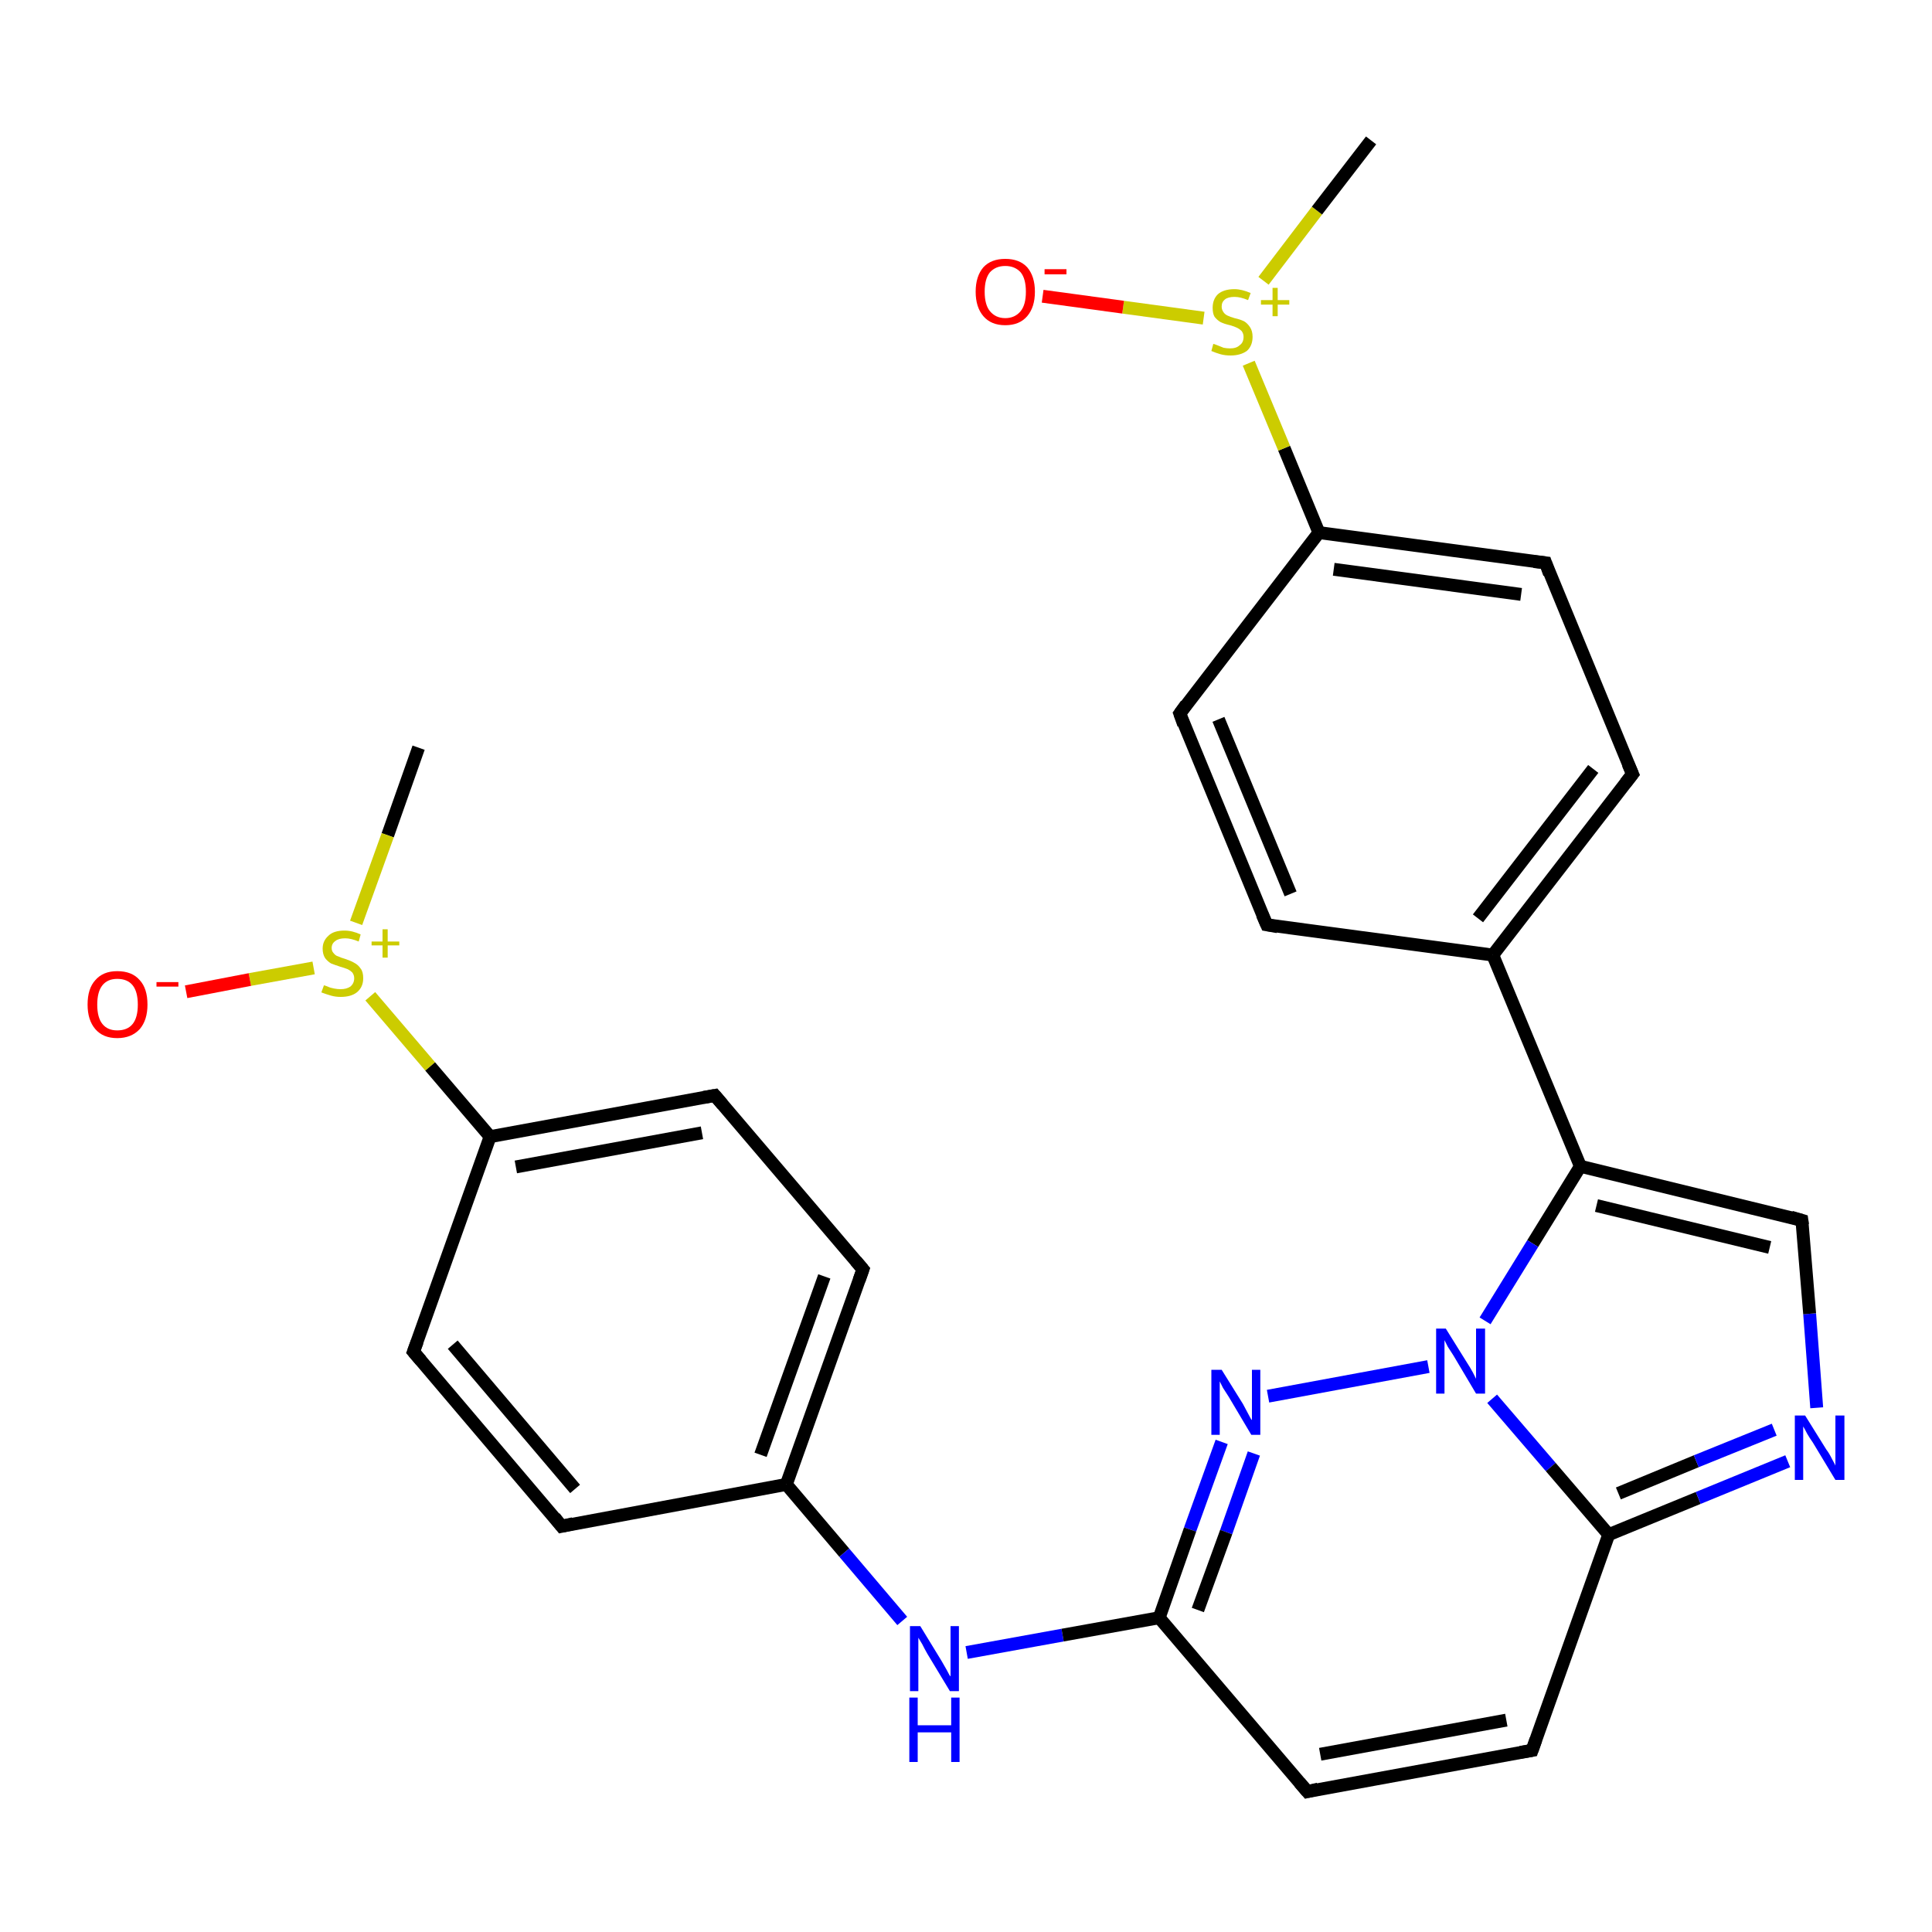 <?xml version='1.0' encoding='iso-8859-1'?>
<svg version='1.1' baseProfile='full'
              xmlns='http://www.w3.org/2000/svg'
                      xmlns:rdkit='http://www.rdkit.org/xml'
                      xmlns:xlink='http://www.w3.org/1999/xlink'
                  xml:space='preserve'
width='300px' height='300px' viewBox='0 0 300 300'>
<!-- END OF HEADER -->
<rect style='opacity:1.0;fill:#FFFFFF;stroke:none' width='300.0' height='300.0' x='0.0' y='0.0'> </rect>
<path class='bond-0 atom-0 atom-1' d='M 65.0,116.1 L 60.2,129.7' style='fill:none;fill-rule:evenodd;stroke:#000000;stroke-width:2.0px;stroke-linecap:butt;stroke-linejoin:miter;stroke-opacity:1' />
<path class='bond-0 atom-0 atom-1' d='M 60.2,129.7 L 55.3,143.3' style='fill:none;fill-rule:evenodd;stroke:#CCCC00;stroke-width:2.0px;stroke-linecap:butt;stroke-linejoin:miter;stroke-opacity:1' />
<path class='bond-1 atom-1 atom-2' d='M 48.7,150.3 L 38.8,152.1' style='fill:none;fill-rule:evenodd;stroke:#CCCC00;stroke-width:2.0px;stroke-linecap:butt;stroke-linejoin:miter;stroke-opacity:1' />
<path class='bond-1 atom-1 atom-2' d='M 38.8,152.1 L 28.9,154.0' style='fill:none;fill-rule:evenodd;stroke:#FF0000;stroke-width:2.0px;stroke-linecap:butt;stroke-linejoin:miter;stroke-opacity:1' />
<path class='bond-2 atom-1 atom-3' d='M 57.5,154.7 L 66.8,165.6' style='fill:none;fill-rule:evenodd;stroke:#CCCC00;stroke-width:2.0px;stroke-linecap:butt;stroke-linejoin:miter;stroke-opacity:1' />
<path class='bond-2 atom-1 atom-3' d='M 66.8,165.6 L 76.1,176.5' style='fill:none;fill-rule:evenodd;stroke:#000000;stroke-width:2.0px;stroke-linecap:butt;stroke-linejoin:miter;stroke-opacity:1' />
<path class='bond-3 atom-3 atom-4' d='M 76.1,176.5 L 111.0,170.1' style='fill:none;fill-rule:evenodd;stroke:#000000;stroke-width:2.0px;stroke-linecap:butt;stroke-linejoin:miter;stroke-opacity:1' />
<path class='bond-3 atom-3 atom-4' d='M 80.1,181.2 L 109.0,175.9' style='fill:none;fill-rule:evenodd;stroke:#000000;stroke-width:2.0px;stroke-linecap:butt;stroke-linejoin:miter;stroke-opacity:1' />
<path class='bond-4 atom-4 atom-5' d='M 111.0,170.1 L 134.0,197.1' style='fill:none;fill-rule:evenodd;stroke:#000000;stroke-width:2.0px;stroke-linecap:butt;stroke-linejoin:miter;stroke-opacity:1' />
<path class='bond-5 atom-5 atom-6' d='M 134.0,197.1 L 122.1,230.5' style='fill:none;fill-rule:evenodd;stroke:#000000;stroke-width:2.0px;stroke-linecap:butt;stroke-linejoin:miter;stroke-opacity:1' />
<path class='bond-5 atom-5 atom-6' d='M 128.0,198.2 L 118.1,225.9' style='fill:none;fill-rule:evenodd;stroke:#000000;stroke-width:2.0px;stroke-linecap:butt;stroke-linejoin:miter;stroke-opacity:1' />
<path class='bond-6 atom-6 atom-7' d='M 122.1,230.5 L 131.1,241.1' style='fill:none;fill-rule:evenodd;stroke:#000000;stroke-width:2.0px;stroke-linecap:butt;stroke-linejoin:miter;stroke-opacity:1' />
<path class='bond-6 atom-6 atom-7' d='M 131.1,241.1 L 140.1,251.7' style='fill:none;fill-rule:evenodd;stroke:#0000FF;stroke-width:2.0px;stroke-linecap:butt;stroke-linejoin:miter;stroke-opacity:1' />
<path class='bond-7 atom-7 atom-8' d='M 150.1,256.6 L 165.0,253.9' style='fill:none;fill-rule:evenodd;stroke:#0000FF;stroke-width:2.0px;stroke-linecap:butt;stroke-linejoin:miter;stroke-opacity:1' />
<path class='bond-7 atom-7 atom-8' d='M 165.0,253.9 L 180.0,251.2' style='fill:none;fill-rule:evenodd;stroke:#000000;stroke-width:2.0px;stroke-linecap:butt;stroke-linejoin:miter;stroke-opacity:1' />
<path class='bond-8 atom-8 atom-9' d='M 180.0,251.2 L 203.0,278.2' style='fill:none;fill-rule:evenodd;stroke:#000000;stroke-width:2.0px;stroke-linecap:butt;stroke-linejoin:miter;stroke-opacity:1' />
<path class='bond-9 atom-9 atom-10' d='M 203.0,278.2 L 237.9,271.8' style='fill:none;fill-rule:evenodd;stroke:#000000;stroke-width:2.0px;stroke-linecap:butt;stroke-linejoin:miter;stroke-opacity:1' />
<path class='bond-9 atom-9 atom-10' d='M 205.0,272.4 L 233.9,267.1' style='fill:none;fill-rule:evenodd;stroke:#000000;stroke-width:2.0px;stroke-linecap:butt;stroke-linejoin:miter;stroke-opacity:1' />
<path class='bond-10 atom-10 atom-11' d='M 237.9,271.8 L 249.8,238.3' style='fill:none;fill-rule:evenodd;stroke:#000000;stroke-width:2.0px;stroke-linecap:butt;stroke-linejoin:miter;stroke-opacity:1' />
<path class='bond-11 atom-11 atom-12' d='M 249.8,238.3 L 263.7,232.6' style='fill:none;fill-rule:evenodd;stroke:#000000;stroke-width:2.0px;stroke-linecap:butt;stroke-linejoin:miter;stroke-opacity:1' />
<path class='bond-11 atom-11 atom-12' d='M 263.7,232.6 L 277.6,226.9' style='fill:none;fill-rule:evenodd;stroke:#0000FF;stroke-width:2.0px;stroke-linecap:butt;stroke-linejoin:miter;stroke-opacity:1' />
<path class='bond-11 atom-11 atom-12' d='M 251.3,231.9 L 263.4,226.9' style='fill:none;fill-rule:evenodd;stroke:#000000;stroke-width:2.0px;stroke-linecap:butt;stroke-linejoin:miter;stroke-opacity:1' />
<path class='bond-11 atom-11 atom-12' d='M 263.4,226.9 L 275.5,222.0' style='fill:none;fill-rule:evenodd;stroke:#0000FF;stroke-width:2.0px;stroke-linecap:butt;stroke-linejoin:miter;stroke-opacity:1' />
<path class='bond-12 atom-12 atom-13' d='M 282.1,218.6 L 281.0,204.0' style='fill:none;fill-rule:evenodd;stroke:#0000FF;stroke-width:2.0px;stroke-linecap:butt;stroke-linejoin:miter;stroke-opacity:1' />
<path class='bond-12 atom-12 atom-13' d='M 281.0,204.0 L 279.8,189.5' style='fill:none;fill-rule:evenodd;stroke:#000000;stroke-width:2.0px;stroke-linecap:butt;stroke-linejoin:miter;stroke-opacity:1' />
<path class='bond-13 atom-13 atom-14' d='M 279.8,189.5 L 245.4,181.1' style='fill:none;fill-rule:evenodd;stroke:#000000;stroke-width:2.0px;stroke-linecap:butt;stroke-linejoin:miter;stroke-opacity:1' />
<path class='bond-13 atom-13 atom-14' d='M 274.8,193.7 L 247.9,187.2' style='fill:none;fill-rule:evenodd;stroke:#000000;stroke-width:2.0px;stroke-linecap:butt;stroke-linejoin:miter;stroke-opacity:1' />
<path class='bond-14 atom-14 atom-15' d='M 245.4,181.1 L 231.8,148.3' style='fill:none;fill-rule:evenodd;stroke:#000000;stroke-width:2.0px;stroke-linecap:butt;stroke-linejoin:miter;stroke-opacity:1' />
<path class='bond-15 atom-15 atom-16' d='M 231.8,148.3 L 253.5,120.2' style='fill:none;fill-rule:evenodd;stroke:#000000;stroke-width:2.0px;stroke-linecap:butt;stroke-linejoin:miter;stroke-opacity:1' />
<path class='bond-15 atom-15 atom-16' d='M 229.5,142.6 L 247.4,119.4' style='fill:none;fill-rule:evenodd;stroke:#000000;stroke-width:2.0px;stroke-linecap:butt;stroke-linejoin:miter;stroke-opacity:1' />
<path class='bond-16 atom-16 atom-17' d='M 253.5,120.2 L 240.0,87.4' style='fill:none;fill-rule:evenodd;stroke:#000000;stroke-width:2.0px;stroke-linecap:butt;stroke-linejoin:miter;stroke-opacity:1' />
<path class='bond-17 atom-17 atom-18' d='M 240.0,87.4 L 204.8,82.7' style='fill:none;fill-rule:evenodd;stroke:#000000;stroke-width:2.0px;stroke-linecap:butt;stroke-linejoin:miter;stroke-opacity:1' />
<path class='bond-17 atom-17 atom-18' d='M 236.2,92.3 L 207.1,88.4' style='fill:none;fill-rule:evenodd;stroke:#000000;stroke-width:2.0px;stroke-linecap:butt;stroke-linejoin:miter;stroke-opacity:1' />
<path class='bond-18 atom-18 atom-19' d='M 204.8,82.7 L 199.4,69.6' style='fill:none;fill-rule:evenodd;stroke:#000000;stroke-width:2.0px;stroke-linecap:butt;stroke-linejoin:miter;stroke-opacity:1' />
<path class='bond-18 atom-18 atom-19' d='M 199.4,69.6 L 193.9,56.4' style='fill:none;fill-rule:evenodd;stroke:#CCCC00;stroke-width:2.0px;stroke-linecap:butt;stroke-linejoin:miter;stroke-opacity:1' />
<path class='bond-19 atom-19 atom-20' d='M 196.2,43.6 L 204.5,32.7' style='fill:none;fill-rule:evenodd;stroke:#CCCC00;stroke-width:2.0px;stroke-linecap:butt;stroke-linejoin:miter;stroke-opacity:1' />
<path class='bond-19 atom-19 atom-20' d='M 204.5,32.7 L 212.9,21.8' style='fill:none;fill-rule:evenodd;stroke:#000000;stroke-width:2.0px;stroke-linecap:butt;stroke-linejoin:miter;stroke-opacity:1' />
<path class='bond-20 atom-19 atom-21' d='M 186.9,49.4 L 174.4,47.7' style='fill:none;fill-rule:evenodd;stroke:#CCCC00;stroke-width:2.0px;stroke-linecap:butt;stroke-linejoin:miter;stroke-opacity:1' />
<path class='bond-20 atom-19 atom-21' d='M 174.4,47.7 L 161.9,46.0' style='fill:none;fill-rule:evenodd;stroke:#FF0000;stroke-width:2.0px;stroke-linecap:butt;stroke-linejoin:miter;stroke-opacity:1' />
<path class='bond-21 atom-18 atom-22' d='M 204.8,82.7 L 183.2,110.8' style='fill:none;fill-rule:evenodd;stroke:#000000;stroke-width:2.0px;stroke-linecap:butt;stroke-linejoin:miter;stroke-opacity:1' />
<path class='bond-22 atom-22 atom-23' d='M 183.2,110.8 L 196.7,143.6' style='fill:none;fill-rule:evenodd;stroke:#000000;stroke-width:2.0px;stroke-linecap:butt;stroke-linejoin:miter;stroke-opacity:1' />
<path class='bond-22 atom-22 atom-23' d='M 189.2,111.7 L 200.4,138.8' style='fill:none;fill-rule:evenodd;stroke:#000000;stroke-width:2.0px;stroke-linecap:butt;stroke-linejoin:miter;stroke-opacity:1' />
<path class='bond-23 atom-14 atom-24' d='M 245.4,181.1 L 238.0,193.1' style='fill:none;fill-rule:evenodd;stroke:#000000;stroke-width:2.0px;stroke-linecap:butt;stroke-linejoin:miter;stroke-opacity:1' />
<path class='bond-23 atom-14 atom-24' d='M 238.0,193.1 L 230.6,205.1' style='fill:none;fill-rule:evenodd;stroke:#0000FF;stroke-width:2.0px;stroke-linecap:butt;stroke-linejoin:miter;stroke-opacity:1' />
<path class='bond-24 atom-24 atom-25' d='M 221.8,212.2 L 196.9,216.8' style='fill:none;fill-rule:evenodd;stroke:#0000FF;stroke-width:2.0px;stroke-linecap:butt;stroke-linejoin:miter;stroke-opacity:1' />
<path class='bond-25 atom-6 atom-26' d='M 122.1,230.5 L 87.2,237.0' style='fill:none;fill-rule:evenodd;stroke:#000000;stroke-width:2.0px;stroke-linecap:butt;stroke-linejoin:miter;stroke-opacity:1' />
<path class='bond-26 atom-26 atom-27' d='M 87.2,237.0 L 64.2,209.9' style='fill:none;fill-rule:evenodd;stroke:#000000;stroke-width:2.0px;stroke-linecap:butt;stroke-linejoin:miter;stroke-opacity:1' />
<path class='bond-26 atom-26 atom-27' d='M 89.3,231.2 L 70.3,208.8' style='fill:none;fill-rule:evenodd;stroke:#000000;stroke-width:2.0px;stroke-linecap:butt;stroke-linejoin:miter;stroke-opacity:1' />
<path class='bond-27 atom-27 atom-3' d='M 64.2,209.9 L 76.1,176.5' style='fill:none;fill-rule:evenodd;stroke:#000000;stroke-width:2.0px;stroke-linecap:butt;stroke-linejoin:miter;stroke-opacity:1' />
<path class='bond-28 atom-25 atom-8' d='M 189.7,223.9 L 184.8,237.5' style='fill:none;fill-rule:evenodd;stroke:#0000FF;stroke-width:2.0px;stroke-linecap:butt;stroke-linejoin:miter;stroke-opacity:1' />
<path class='bond-28 atom-25 atom-8' d='M 184.8,237.5 L 180.0,251.2' style='fill:none;fill-rule:evenodd;stroke:#000000;stroke-width:2.0px;stroke-linecap:butt;stroke-linejoin:miter;stroke-opacity:1' />
<path class='bond-28 atom-25 atom-8' d='M 194.7,225.7 L 190.4,237.9' style='fill:none;fill-rule:evenodd;stroke:#0000FF;stroke-width:2.0px;stroke-linecap:butt;stroke-linejoin:miter;stroke-opacity:1' />
<path class='bond-28 atom-25 atom-8' d='M 190.4,237.9 L 186.0,250.0' style='fill:none;fill-rule:evenodd;stroke:#000000;stroke-width:2.0px;stroke-linecap:butt;stroke-linejoin:miter;stroke-opacity:1' />
<path class='bond-29 atom-24 atom-11' d='M 231.7,217.2 L 240.8,227.8' style='fill:none;fill-rule:evenodd;stroke:#0000FF;stroke-width:2.0px;stroke-linecap:butt;stroke-linejoin:miter;stroke-opacity:1' />
<path class='bond-29 atom-24 atom-11' d='M 240.8,227.8 L 249.8,238.3' style='fill:none;fill-rule:evenodd;stroke:#000000;stroke-width:2.0px;stroke-linecap:butt;stroke-linejoin:miter;stroke-opacity:1' />
<path class='bond-30 atom-23 atom-15' d='M 196.7,143.6 L 231.8,148.3' style='fill:none;fill-rule:evenodd;stroke:#000000;stroke-width:2.0px;stroke-linecap:butt;stroke-linejoin:miter;stroke-opacity:1' />
<path d='M 109.3,170.4 L 111.0,170.1 L 112.2,171.5' style='fill:none;stroke:#000000;stroke-width:2.0px;stroke-linecap:butt;stroke-linejoin:miter;stroke-opacity:1;' />
<path d='M 132.9,195.8 L 134.0,197.1 L 133.4,198.8' style='fill:none;stroke:#000000;stroke-width:2.0px;stroke-linecap:butt;stroke-linejoin:miter;stroke-opacity:1;' />
<path d='M 201.8,276.8 L 203.0,278.2 L 204.7,277.8' style='fill:none;stroke:#000000;stroke-width:2.0px;stroke-linecap:butt;stroke-linejoin:miter;stroke-opacity:1;' />
<path d='M 236.1,272.1 L 237.9,271.8 L 238.5,270.1' style='fill:none;stroke:#000000;stroke-width:2.0px;stroke-linecap:butt;stroke-linejoin:miter;stroke-opacity:1;' />
<path d='M 279.9,190.2 L 279.8,189.5 L 278.1,189.0' style='fill:none;stroke:#000000;stroke-width:2.0px;stroke-linecap:butt;stroke-linejoin:miter;stroke-opacity:1;' />
<path d='M 252.4,121.6 L 253.5,120.2 L 252.8,118.6' style='fill:none;stroke:#000000;stroke-width:2.0px;stroke-linecap:butt;stroke-linejoin:miter;stroke-opacity:1;' />
<path d='M 240.6,89.1 L 240.0,87.4 L 238.2,87.2' style='fill:none;stroke:#000000;stroke-width:2.0px;stroke-linecap:butt;stroke-linejoin:miter;stroke-opacity:1;' />
<path d='M 184.2,109.4 L 183.2,110.8 L 183.8,112.5' style='fill:none;stroke:#000000;stroke-width:2.0px;stroke-linecap:butt;stroke-linejoin:miter;stroke-opacity:1;' />
<path d='M 196.0,142.0 L 196.7,143.6 L 198.4,143.9' style='fill:none;stroke:#000000;stroke-width:2.0px;stroke-linecap:butt;stroke-linejoin:miter;stroke-opacity:1;' />
<path d='M 89.0,236.6 L 87.2,237.0 L 86.1,235.6' style='fill:none;stroke:#000000;stroke-width:2.0px;stroke-linecap:butt;stroke-linejoin:miter;stroke-opacity:1;' />
<path d='M 65.4,211.3 L 64.2,209.9 L 64.8,208.3' style='fill:none;stroke:#000000;stroke-width:2.0px;stroke-linecap:butt;stroke-linejoin:miter;stroke-opacity:1;' />
<path class='atom-1' d='M 50.3 153.0
Q 50.4 153.0, 50.9 153.2
Q 51.3 153.4, 51.9 153.5
Q 52.4 153.6, 52.9 153.6
Q 53.8 153.6, 54.4 153.2
Q 55.0 152.7, 55.0 151.9
Q 55.0 151.4, 54.7 151.0
Q 54.4 150.7, 54.0 150.5
Q 53.5 150.3, 52.8 150.1
Q 51.9 149.8, 51.4 149.6
Q 50.9 149.3, 50.5 148.8
Q 50.1 148.2, 50.1 147.3
Q 50.1 146.1, 51.0 145.3
Q 51.8 144.5, 53.5 144.5
Q 54.7 144.5, 56.0 145.1
L 55.7 146.2
Q 54.5 145.7, 53.6 145.7
Q 52.6 145.7, 52.1 146.1
Q 51.5 146.5, 51.5 147.2
Q 51.5 147.7, 51.8 148.0
Q 52.1 148.4, 52.5 148.5
Q 52.9 148.7, 53.6 148.9
Q 54.5 149.2, 55.0 149.5
Q 55.6 149.8, 56.0 150.4
Q 56.4 150.9, 56.4 151.9
Q 56.4 153.3, 55.4 154.1
Q 54.5 154.8, 52.9 154.8
Q 52.1 154.8, 51.4 154.6
Q 50.7 154.4, 49.9 154.1
L 50.3 153.0
' fill='#CCCC00'/>
<path class='atom-1' d='M 57.7 146.2
L 59.4 146.2
L 59.4 144.3
L 60.2 144.3
L 60.2 146.2
L 62.0 146.2
L 62.0 146.8
L 60.2 146.8
L 60.2 148.7
L 59.4 148.7
L 59.4 146.8
L 57.7 146.8
L 57.7 146.2
' fill='#CCCC00'/>
<path class='atom-2' d='M 13.6 156.0
Q 13.6 153.5, 14.8 152.2
Q 16.0 150.8, 18.2 150.8
Q 20.5 150.8, 21.7 152.2
Q 22.9 153.5, 22.9 156.0
Q 22.9 158.4, 21.7 159.8
Q 20.4 161.2, 18.2 161.2
Q 16.0 161.2, 14.8 159.8
Q 13.6 158.4, 13.6 156.0
M 18.2 160.0
Q 19.8 160.0, 20.6 159.0
Q 21.4 158.0, 21.4 156.0
Q 21.4 154.0, 20.6 153.0
Q 19.8 152.0, 18.2 152.0
Q 16.7 152.0, 15.9 153.0
Q 15.1 154.0, 15.1 156.0
Q 15.1 158.0, 15.9 159.0
Q 16.7 160.0, 18.2 160.0
' fill='#FF0000'/>
<path class='atom-2' d='M 24.3 152.5
L 27.7 152.5
L 27.7 153.2
L 24.3 153.2
L 24.3 152.5
' fill='#FF0000'/>
<path class='atom-7' d='M 142.9 252.5
L 146.2 257.9
Q 146.5 258.4, 147.0 259.3
Q 147.5 260.3, 147.6 260.3
L 147.6 252.5
L 148.9 252.5
L 148.9 262.6
L 147.5 262.6
L 144.0 256.8
Q 143.6 256.1, 143.2 255.3
Q 142.7 254.5, 142.6 254.3
L 142.6 262.6
L 141.3 262.6
L 141.3 252.5
L 142.9 252.5
' fill='#0000FF'/>
<path class='atom-7' d='M 141.2 263.6
L 142.5 263.6
L 142.5 267.9
L 147.7 267.9
L 147.7 263.6
L 149.0 263.6
L 149.0 273.6
L 147.7 273.6
L 147.7 269.0
L 142.5 269.0
L 142.5 273.6
L 141.2 273.6
L 141.2 263.6
' fill='#0000FF'/>
<path class='atom-12' d='M 280.3 219.8
L 283.6 225.1
Q 284.0 225.6, 284.5 226.6
Q 285.0 227.5, 285.0 227.6
L 285.0 219.8
L 286.4 219.8
L 286.4 229.8
L 285.0 229.8
L 281.5 224.0
Q 281.0 223.3, 280.6 222.6
Q 280.2 221.8, 280.0 221.5
L 280.0 229.8
L 278.7 229.8
L 278.7 219.8
L 280.3 219.8
' fill='#0000FF'/>
<path class='atom-19' d='M 188.4 53.4
Q 188.5 53.4, 189.0 53.6
Q 189.5 53.8, 190.0 54.0
Q 190.5 54.1, 191.0 54.1
Q 192.0 54.1, 192.5 53.6
Q 193.1 53.2, 193.1 52.3
Q 193.1 51.8, 192.8 51.4
Q 192.5 51.1, 192.1 50.9
Q 191.7 50.7, 191.0 50.5
Q 190.1 50.3, 189.5 50.0
Q 189.0 49.7, 188.6 49.2
Q 188.3 48.7, 188.3 47.8
Q 188.3 46.5, 189.1 45.7
Q 190.0 44.9, 191.7 44.9
Q 192.8 44.9, 194.2 45.5
L 193.8 46.6
Q 192.6 46.1, 191.7 46.1
Q 190.7 46.1, 190.2 46.5
Q 189.7 46.9, 189.7 47.6
Q 189.7 48.1, 190.0 48.5
Q 190.2 48.8, 190.6 49.0
Q 191.0 49.2, 191.7 49.4
Q 192.6 49.6, 193.2 49.9
Q 193.7 50.2, 194.1 50.8
Q 194.5 51.4, 194.5 52.3
Q 194.5 53.7, 193.6 54.5
Q 192.6 55.2, 191.1 55.2
Q 190.2 55.2, 189.5 55.0
Q 188.8 54.8, 188.1 54.5
L 188.4 53.4
' fill='#CCCC00'/>
<path class='atom-19' d='M 195.8 46.6
L 197.6 46.6
L 197.6 44.7
L 198.4 44.7
L 198.4 46.6
L 200.2 46.6
L 200.2 47.3
L 198.4 47.3
L 198.4 49.1
L 197.6 49.1
L 197.6 47.3
L 195.8 47.3
L 195.8 46.6
' fill='#CCCC00'/>
<path class='atom-21' d='M 151.5 45.3
Q 151.5 42.9, 152.7 41.5
Q 153.9 40.2, 156.1 40.2
Q 158.3 40.2, 159.5 41.5
Q 160.7 42.9, 160.7 45.3
Q 160.7 47.7, 159.5 49.1
Q 158.3 50.5, 156.1 50.5
Q 153.9 50.5, 152.7 49.1
Q 151.5 47.7, 151.5 45.3
M 156.1 49.4
Q 157.6 49.4, 158.5 48.3
Q 159.3 47.3, 159.3 45.3
Q 159.3 43.3, 158.5 42.3
Q 157.6 41.3, 156.1 41.3
Q 154.6 41.3, 153.7 42.3
Q 152.9 43.3, 152.9 45.3
Q 152.9 47.3, 153.7 48.3
Q 154.6 49.4, 156.1 49.4
' fill='#FF0000'/>
<path class='atom-21' d='M 162.2 41.8
L 165.6 41.8
L 165.6 42.6
L 162.2 42.6
L 162.2 41.8
' fill='#FF0000'/>
<path class='atom-24' d='M 224.5 206.3
L 227.8 211.6
Q 228.2 212.2, 228.7 213.1
Q 229.2 214.1, 229.2 214.1
L 229.2 206.3
L 230.6 206.3
L 230.6 216.4
L 229.2 216.4
L 225.7 210.5
Q 225.3 209.9, 224.8 209.1
Q 224.4 208.3, 224.3 208.1
L 224.3 216.4
L 223.0 216.4
L 223.0 206.3
L 224.5 206.3
' fill='#0000FF'/>
<path class='atom-25' d='M 189.7 212.7
L 193.0 218.0
Q 193.3 218.6, 193.8 219.5
Q 194.3 220.5, 194.4 220.5
L 194.4 212.7
L 195.7 212.7
L 195.7 222.8
L 194.3 222.8
L 190.8 216.9
Q 190.4 216.3, 189.9 215.5
Q 189.5 214.7, 189.4 214.5
L 189.4 222.8
L 188.1 222.8
L 188.1 212.7
L 189.7 212.7
' fill='#0000FF'/>
</svg>
